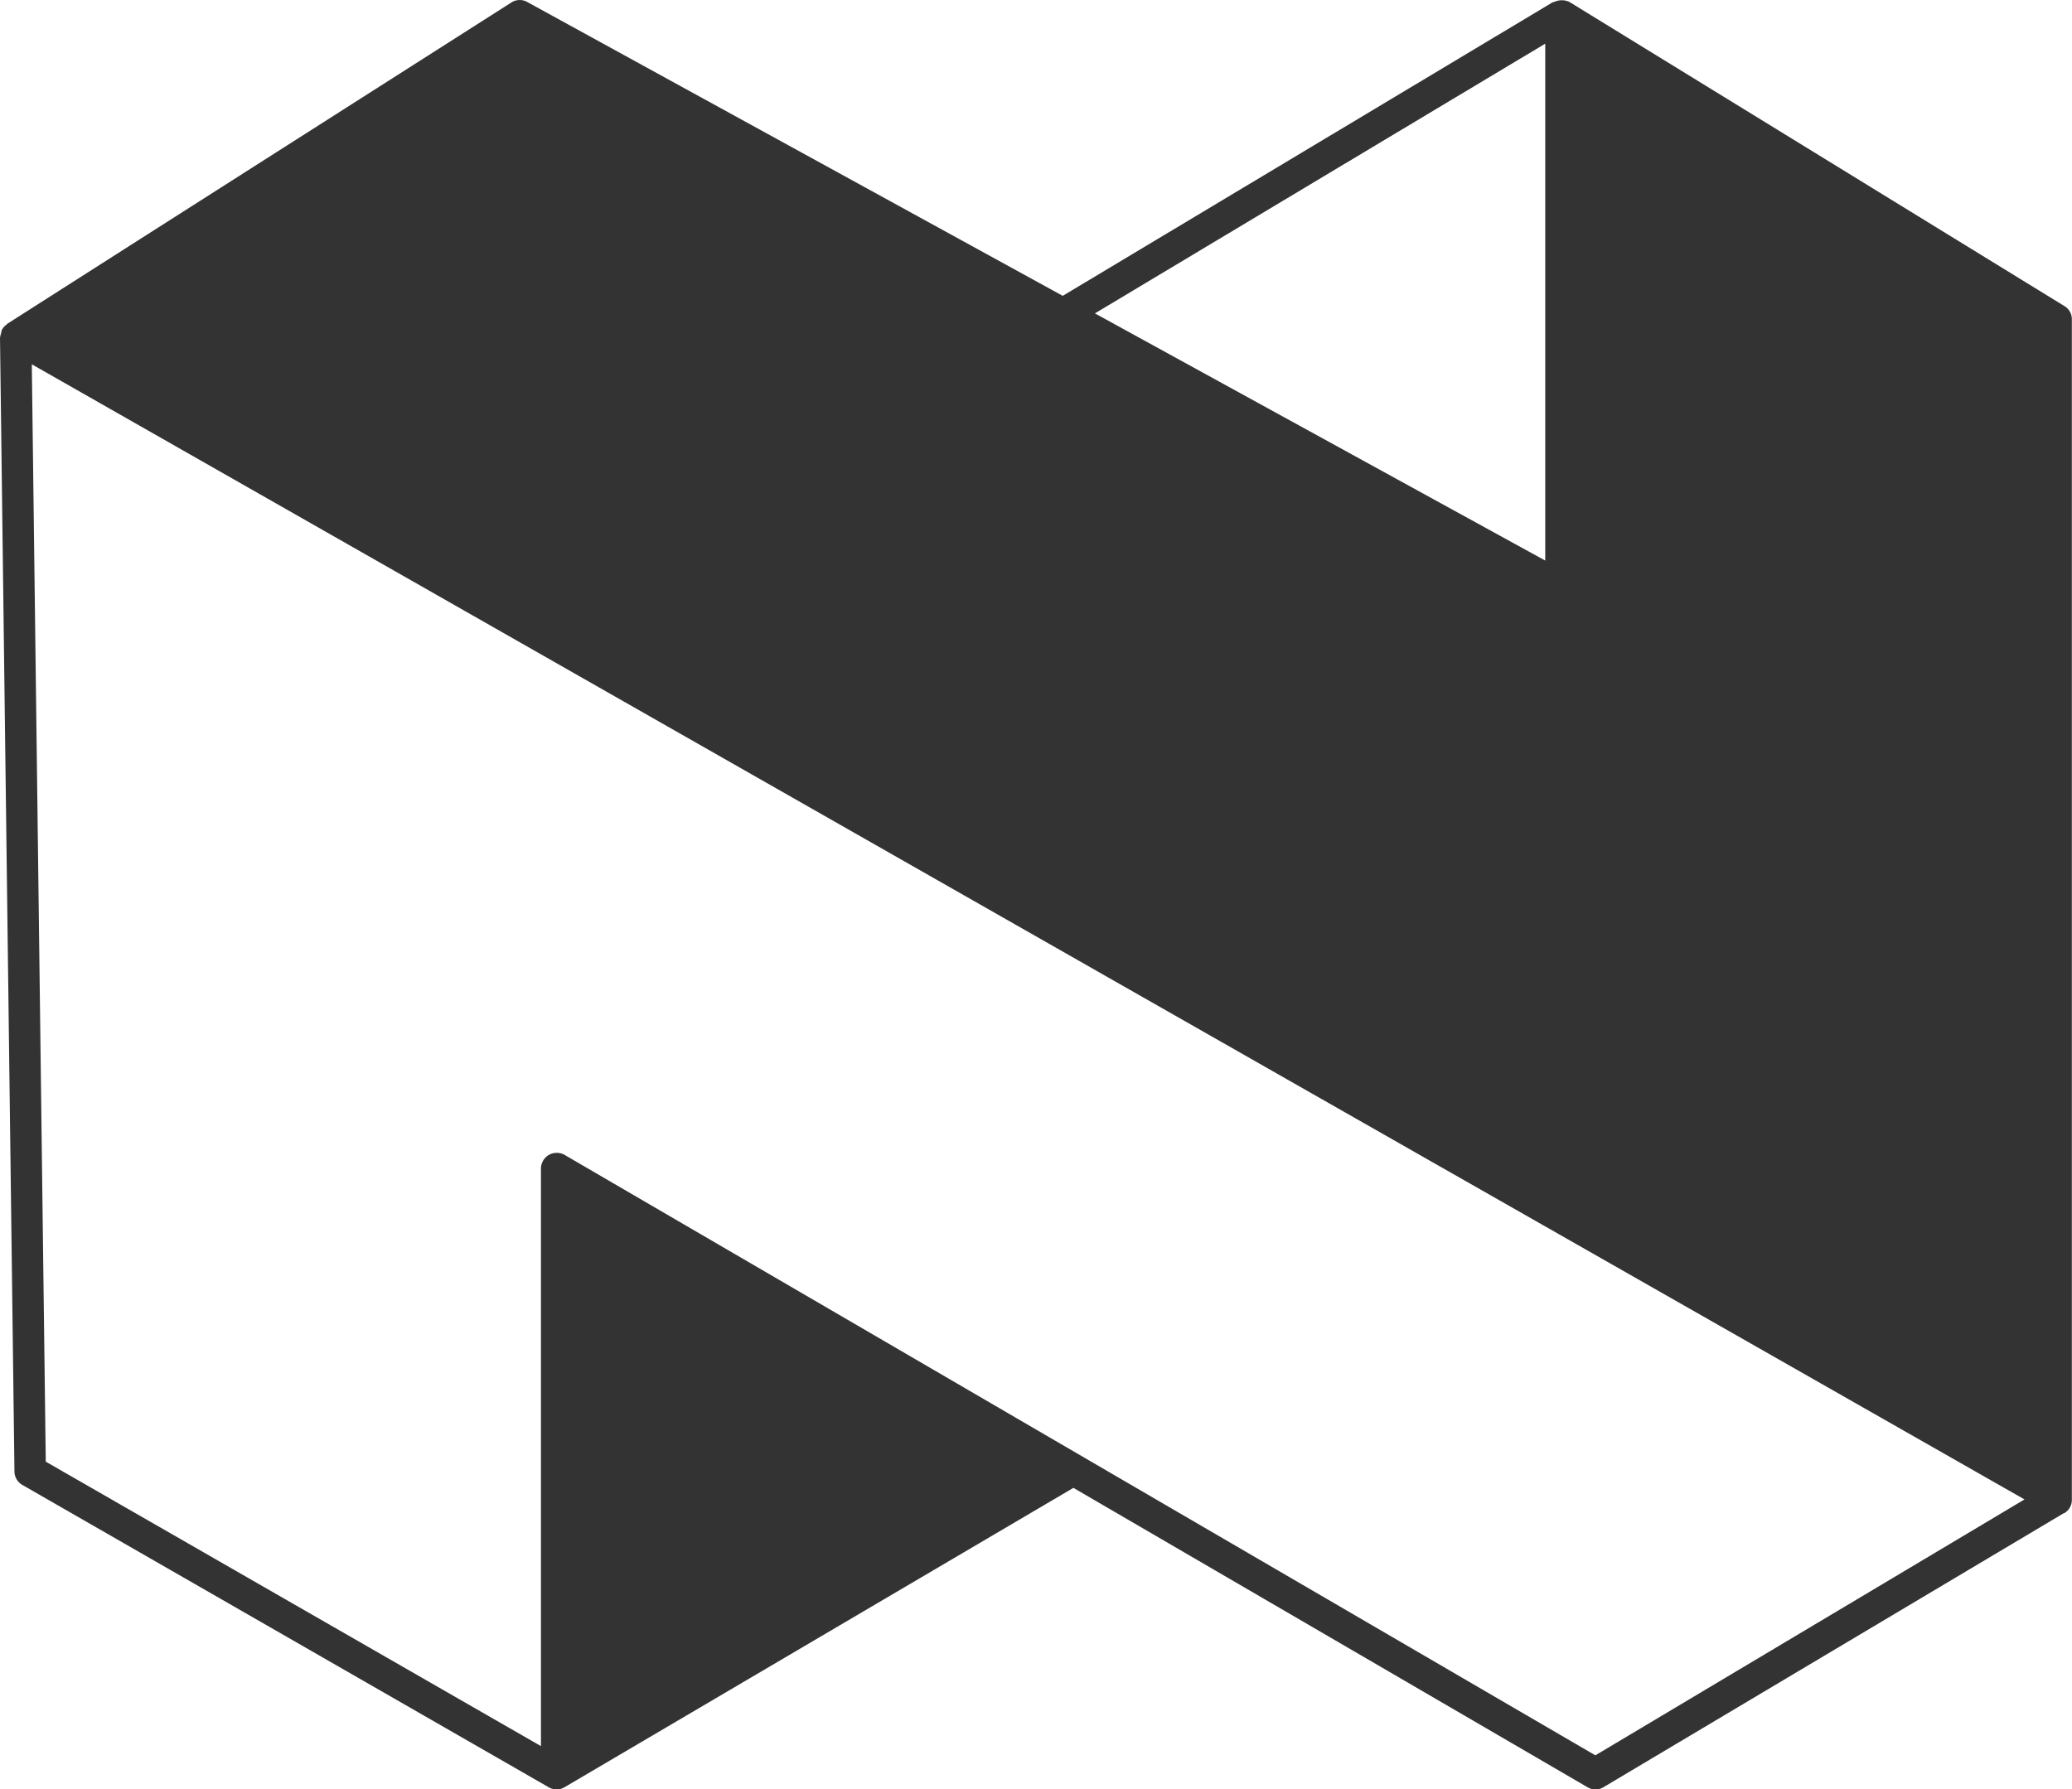 <svg xmlns="http://www.w3.org/2000/svg" viewBox="0 0 53.743 46.423"><defs><style>.cls-1{fill:#333;}</style></defs><g id="Layer_2" data-name="Layer 2"><g id="Layer_1-2" data-name="Layer 1"><path class="cls-1" d="M53.55,7.943,40.713.054a.46.46,0,0,0-.406,0l-.009,0,0,0a.136.136,0,0,1-.017,0L27.565,7.675,13.676.052a.4.4,0,0,0-.415.014L3.606,6.22.189,8.4l0,0h0c-.007.005-.01.014-.017.019a.42.42,0,0,0-.12.132.458.458,0,0,0-.025.1.417.417,0,0,0-.024.1v.007H0L.375,38.173a.405.405,0,0,0,.2.348l13.658,7.847a.406.406,0,0,0,.407,0l0,0L27.842,38.6l13.337,7.768a.414.414,0,0,0,.2.057v0a.4.4,0,0,0,.211-.059l11.936-7.107.013,0a.4.4,0,0,0,.2-.353V8.289A.392.392,0,0,0,53.55,7.943ZM40.08,1.133v13.41L28.4,8.13Zm1.3,44.406L14.647,29.963a.4.4,0,0,0-.206-.054h-.005a.4.4,0,0,0-.371.249.39.39,0,0,0-.034.161V45.3L1.187,37.92.825,9.451,52.511,38.9Z"/></g></g></svg>
